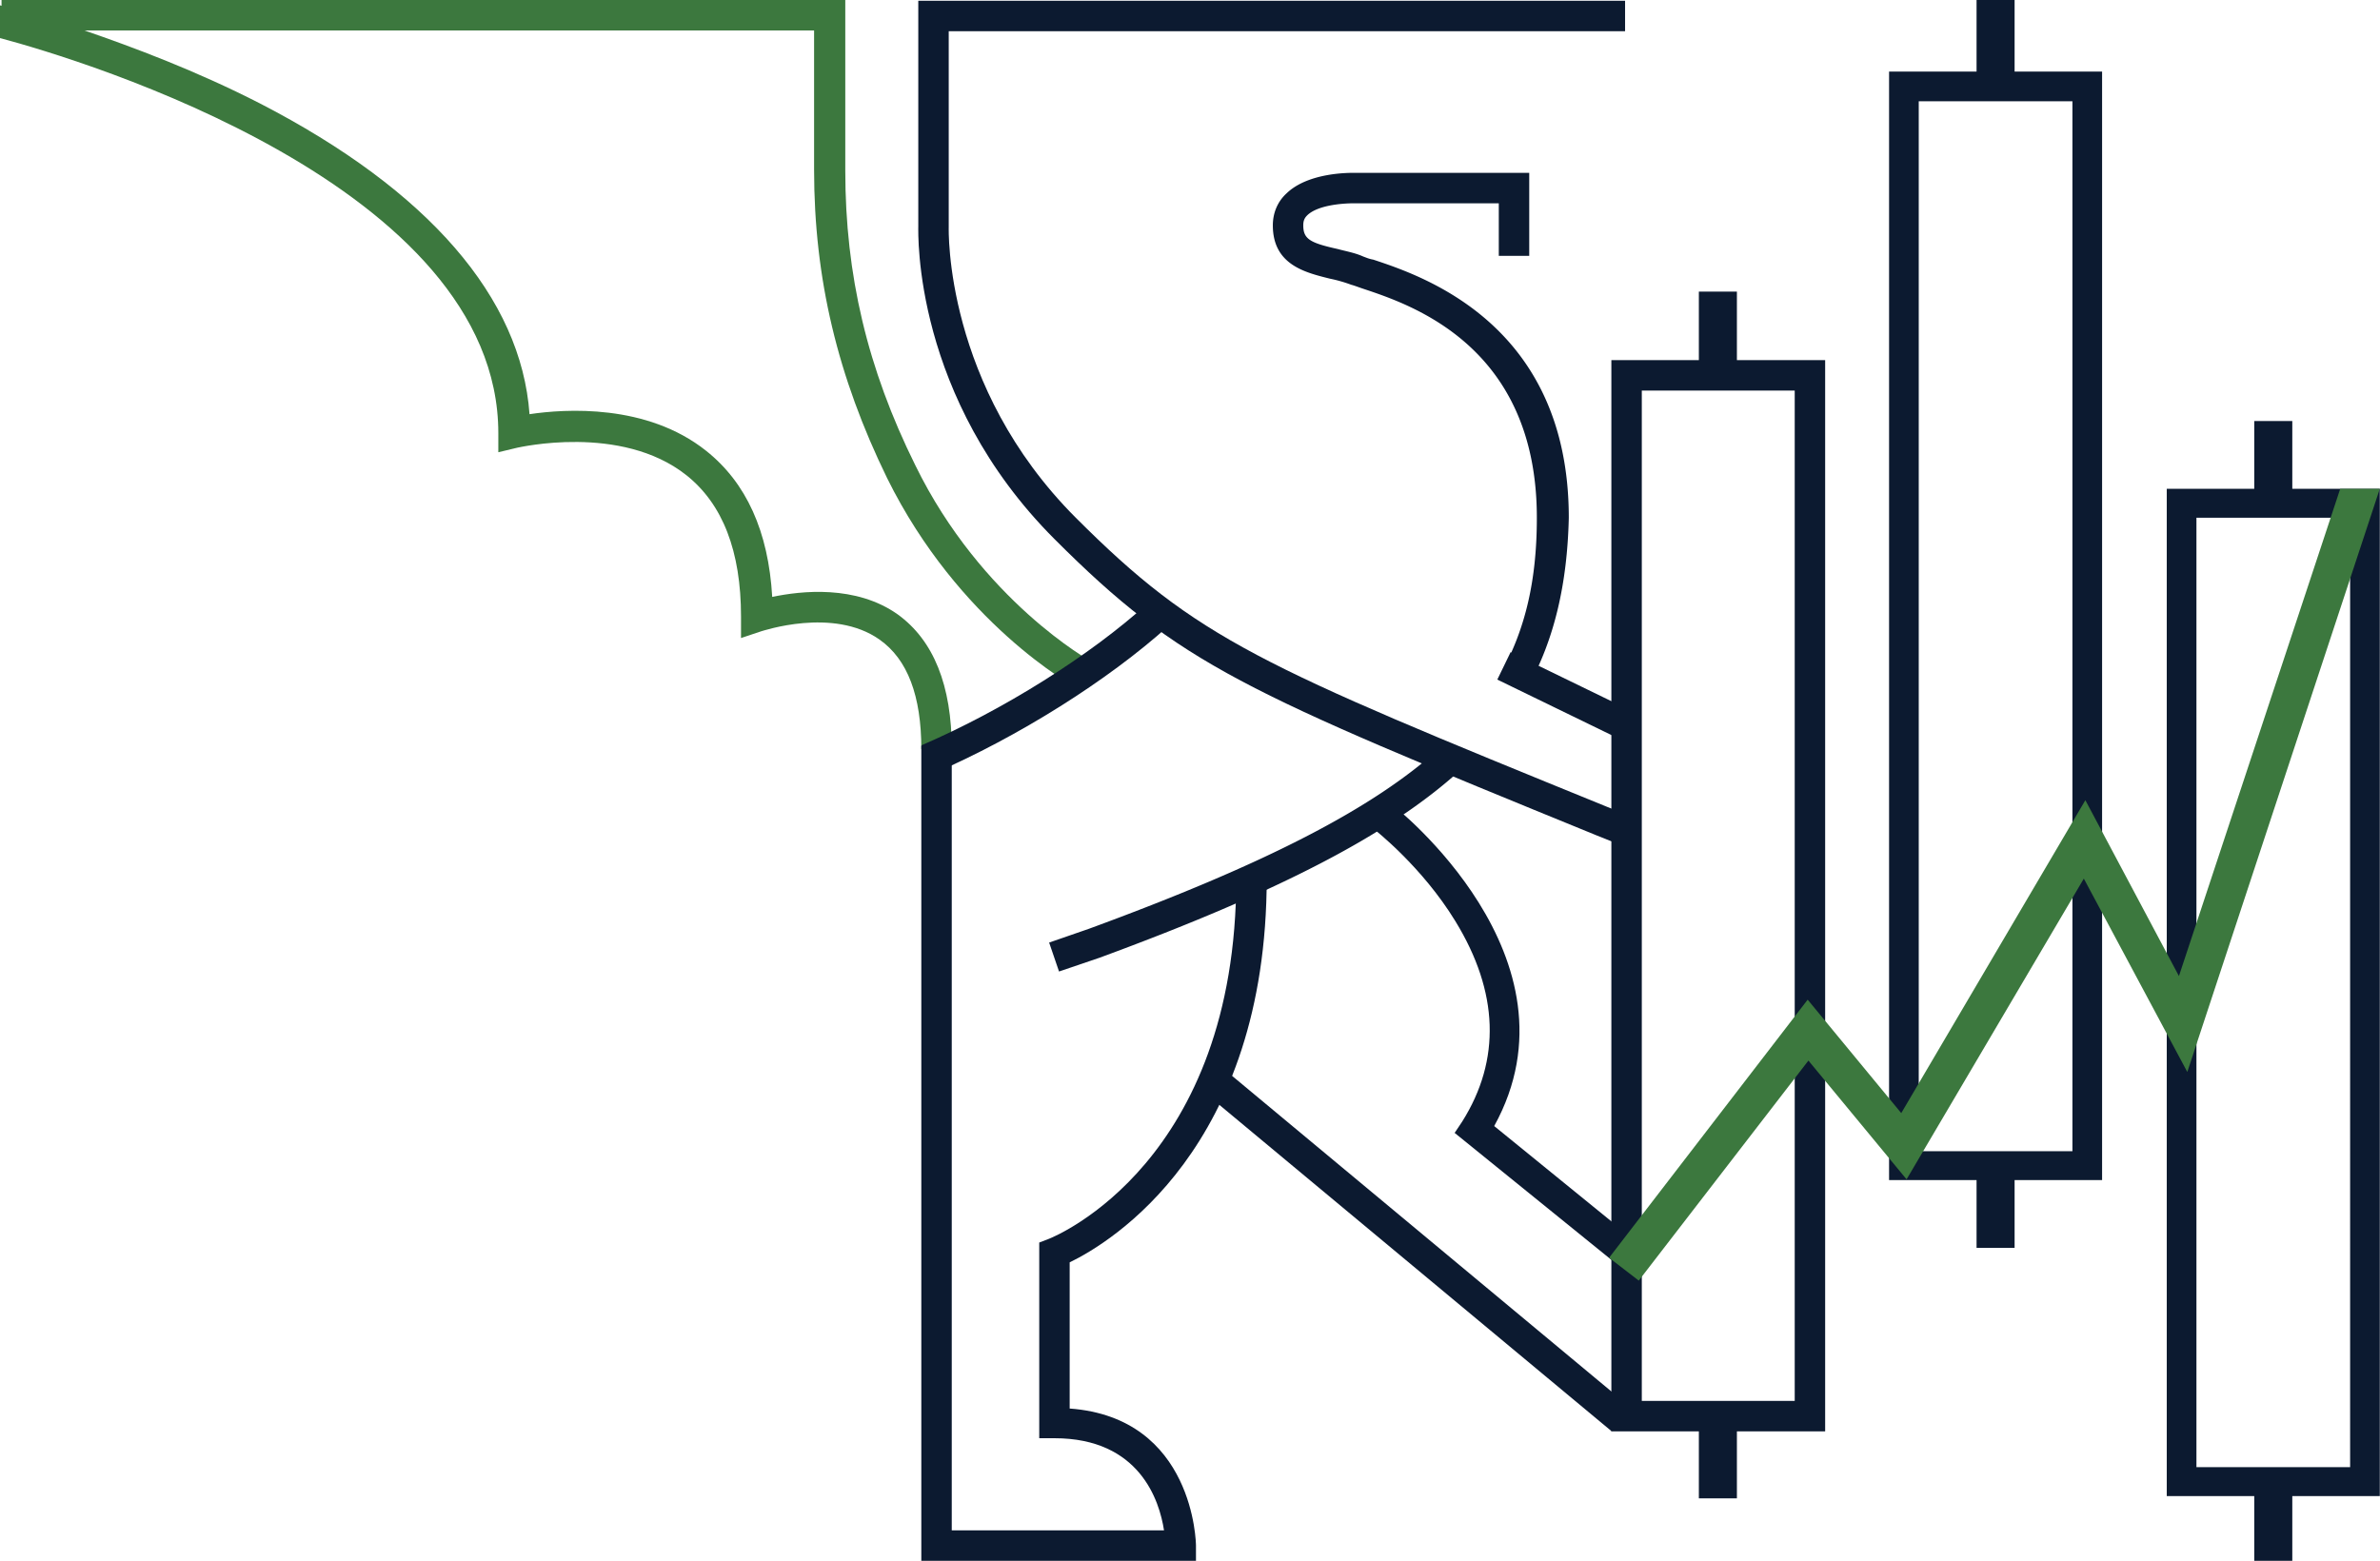 <svg width="279" height="183" fill="none" xmlns="http://www.w3.org/2000/svg"><path d="M127.987 77.574l-1.695 3.124c-.535-.267-13.913-7.677-22.297-24.638-5.797-11.872-8.562-23.388-8.562-36.153V3.57H.182V0H99.09v19.996c0 12.23 2.586 23.21 8.205 34.547 7.759 15.89 20.602 23.031 20.692 23.031z" fill="#3C783E"/><path d="M111.573 87.84h-3.568c0-6.249-1.605-10.534-4.905-12.855-5.44-3.838-13.735-.981-13.824-.981l-2.408.803v-2.5c0-7.677-2.14-13.211-6.421-16.604-7.67-6.07-19.71-3.213-19.8-3.213l-2.23.535v-2.231C58.417 21.782 9.721 7.052 0 4.464V.625c1.695.446 5.262 1.428 9.9 2.946 5.708 1.964 13.11 4.731 20.602 8.57 19.71 10.176 30.591 22.763 31.572 36.421 4.192-.625 13.735-1.25 20.692 4.285 4.726 3.75 7.313 9.462 7.759 17.14 3.389-.715 9.81-1.429 14.716 2.053 4.191 3.035 6.332 8.301 6.332 15.8z" fill="#3C783E"/><path d="M189.343 98.82l-2.229-.892c-41.294-16.872-48.696-19.907-63.501-34.725-16.589-16.604-15.965-35.886-15.965-36.69V.09h82.855v3.57h-79.287v22.942c0 .268-.535 18.658 14.894 34.1 14.27 14.284 21.583 17.319 62.342 33.923l2.229.892-1.338 3.303z" fill="#0C1A30"/><path d="M124.147 113.906l-1.16-3.392 4.638-1.607c20.691-7.588 33.356-14.104 41.204-21.246l2.408 2.589c-8.205 7.498-21.226 14.283-42.363 22.049l-4.727 1.607zm54.941-33.296l-3.121-1.697c2.854-5.177 4.192-10.89 4.192-18.21 0-20.175-14.805-24.995-20.424-26.87-.535-.179-.981-.357-1.338-.447a16.686 16.686 0 00-2.497-.714c-2.854-.714-6.689-1.606-6.689-6.248 0-1.429.535-2.768 1.605-3.75 2.586-2.5 7.492-2.41 8.027-2.41h20.424v9.73h-3.568v-6.16h-16.945c-1.606 0-4.37.269-5.53 1.43-.357.356-.446.713-.446 1.16 0 1.606.803 2.053 4.014 2.767.981.268 2.051.446 3.032.893.267.089.624.267 1.159.357 5.619 1.874 22.921 7.498 22.921 30.262-.178 7.766-1.694 14.282-4.816 19.906z" fill="#0C1A30"/><path d="M177.084 76.467l-1.559 3.212 13.717 6.67 1.559-3.211-13.717-6.67zM109.43 90.696l-1.427-3.303c9.543-4.106 19.8-10.533 26.578-16.693l2.408 2.678c-7.135 6.428-17.659 13.033-27.559 17.318z" fill="#0C1A30"/><path d="M140.2 183h-32.197V87.483h3.568v91.947h24.883c-.535-3.482-2.854-10.802-12.843-10.802h-1.784v-22.942l1.159-.446c.892-.357 21.94-9.105 21.94-42.313h3.568c0 31.69-18.283 42.759-23.1 45.08v17.14c14.627 1.071 14.806 15.889 14.806 16.068V183zm106.222-44.635H221.45V8.391h24.972v129.974zm-21.494-3.392h18.016v-123.1h-18.016v123.1zm54.048 40.438h-24.973V57.31h24.973v118.1zm-21.494-3.392h18.015V60.702h-18.015v111.317z" fill="#0C1A30"/><path d="M143.195 125.112l-2.28 2.745 48.003 39.949 2.28-2.746-48.003-39.948zm46.504 23.251l-19.175-15.533.892-1.339c4.548-7.231 4.28-15.176-.803-23.477-3.924-6.428-9.454-10.713-9.543-10.802l2.14-2.856c.268.178 22.832 17.942 11.951 37.671l16.678 13.568-2.14 2.768zM236.165 0h-4.459v9.552h4.459V0zm32.554 49.365h-4.459v9.552h4.459v-9.552zm0 124.082h-4.459v9.552h4.459v-9.552zm-32.554-36.688h-4.459v9.551h4.459v-9.551z" fill="#0C1A30"/><path d="M213.957 167.824h-25.061v-125.6h25.061v125.6zm-21.494-3.571h17.927V45.794h-17.927v118.459z" fill="#0C1A30"/><path d="M278.975 57.31l-22.564 68.379-12.13-22.674-20.78 35.261-11.505-13.926-19.889 25.798-3.478-2.678 23.278-30.261 10.97 13.3L244.46 93.82l10.97 20.621 18.907-57.131h4.638z" fill="#3C783E"/><path d="M203.612 34.19h-4.46v9.551h4.46V34.19zm0 131.937h-4.46v9.552h4.46v-9.552z" fill="#0C1A30"/></svg>